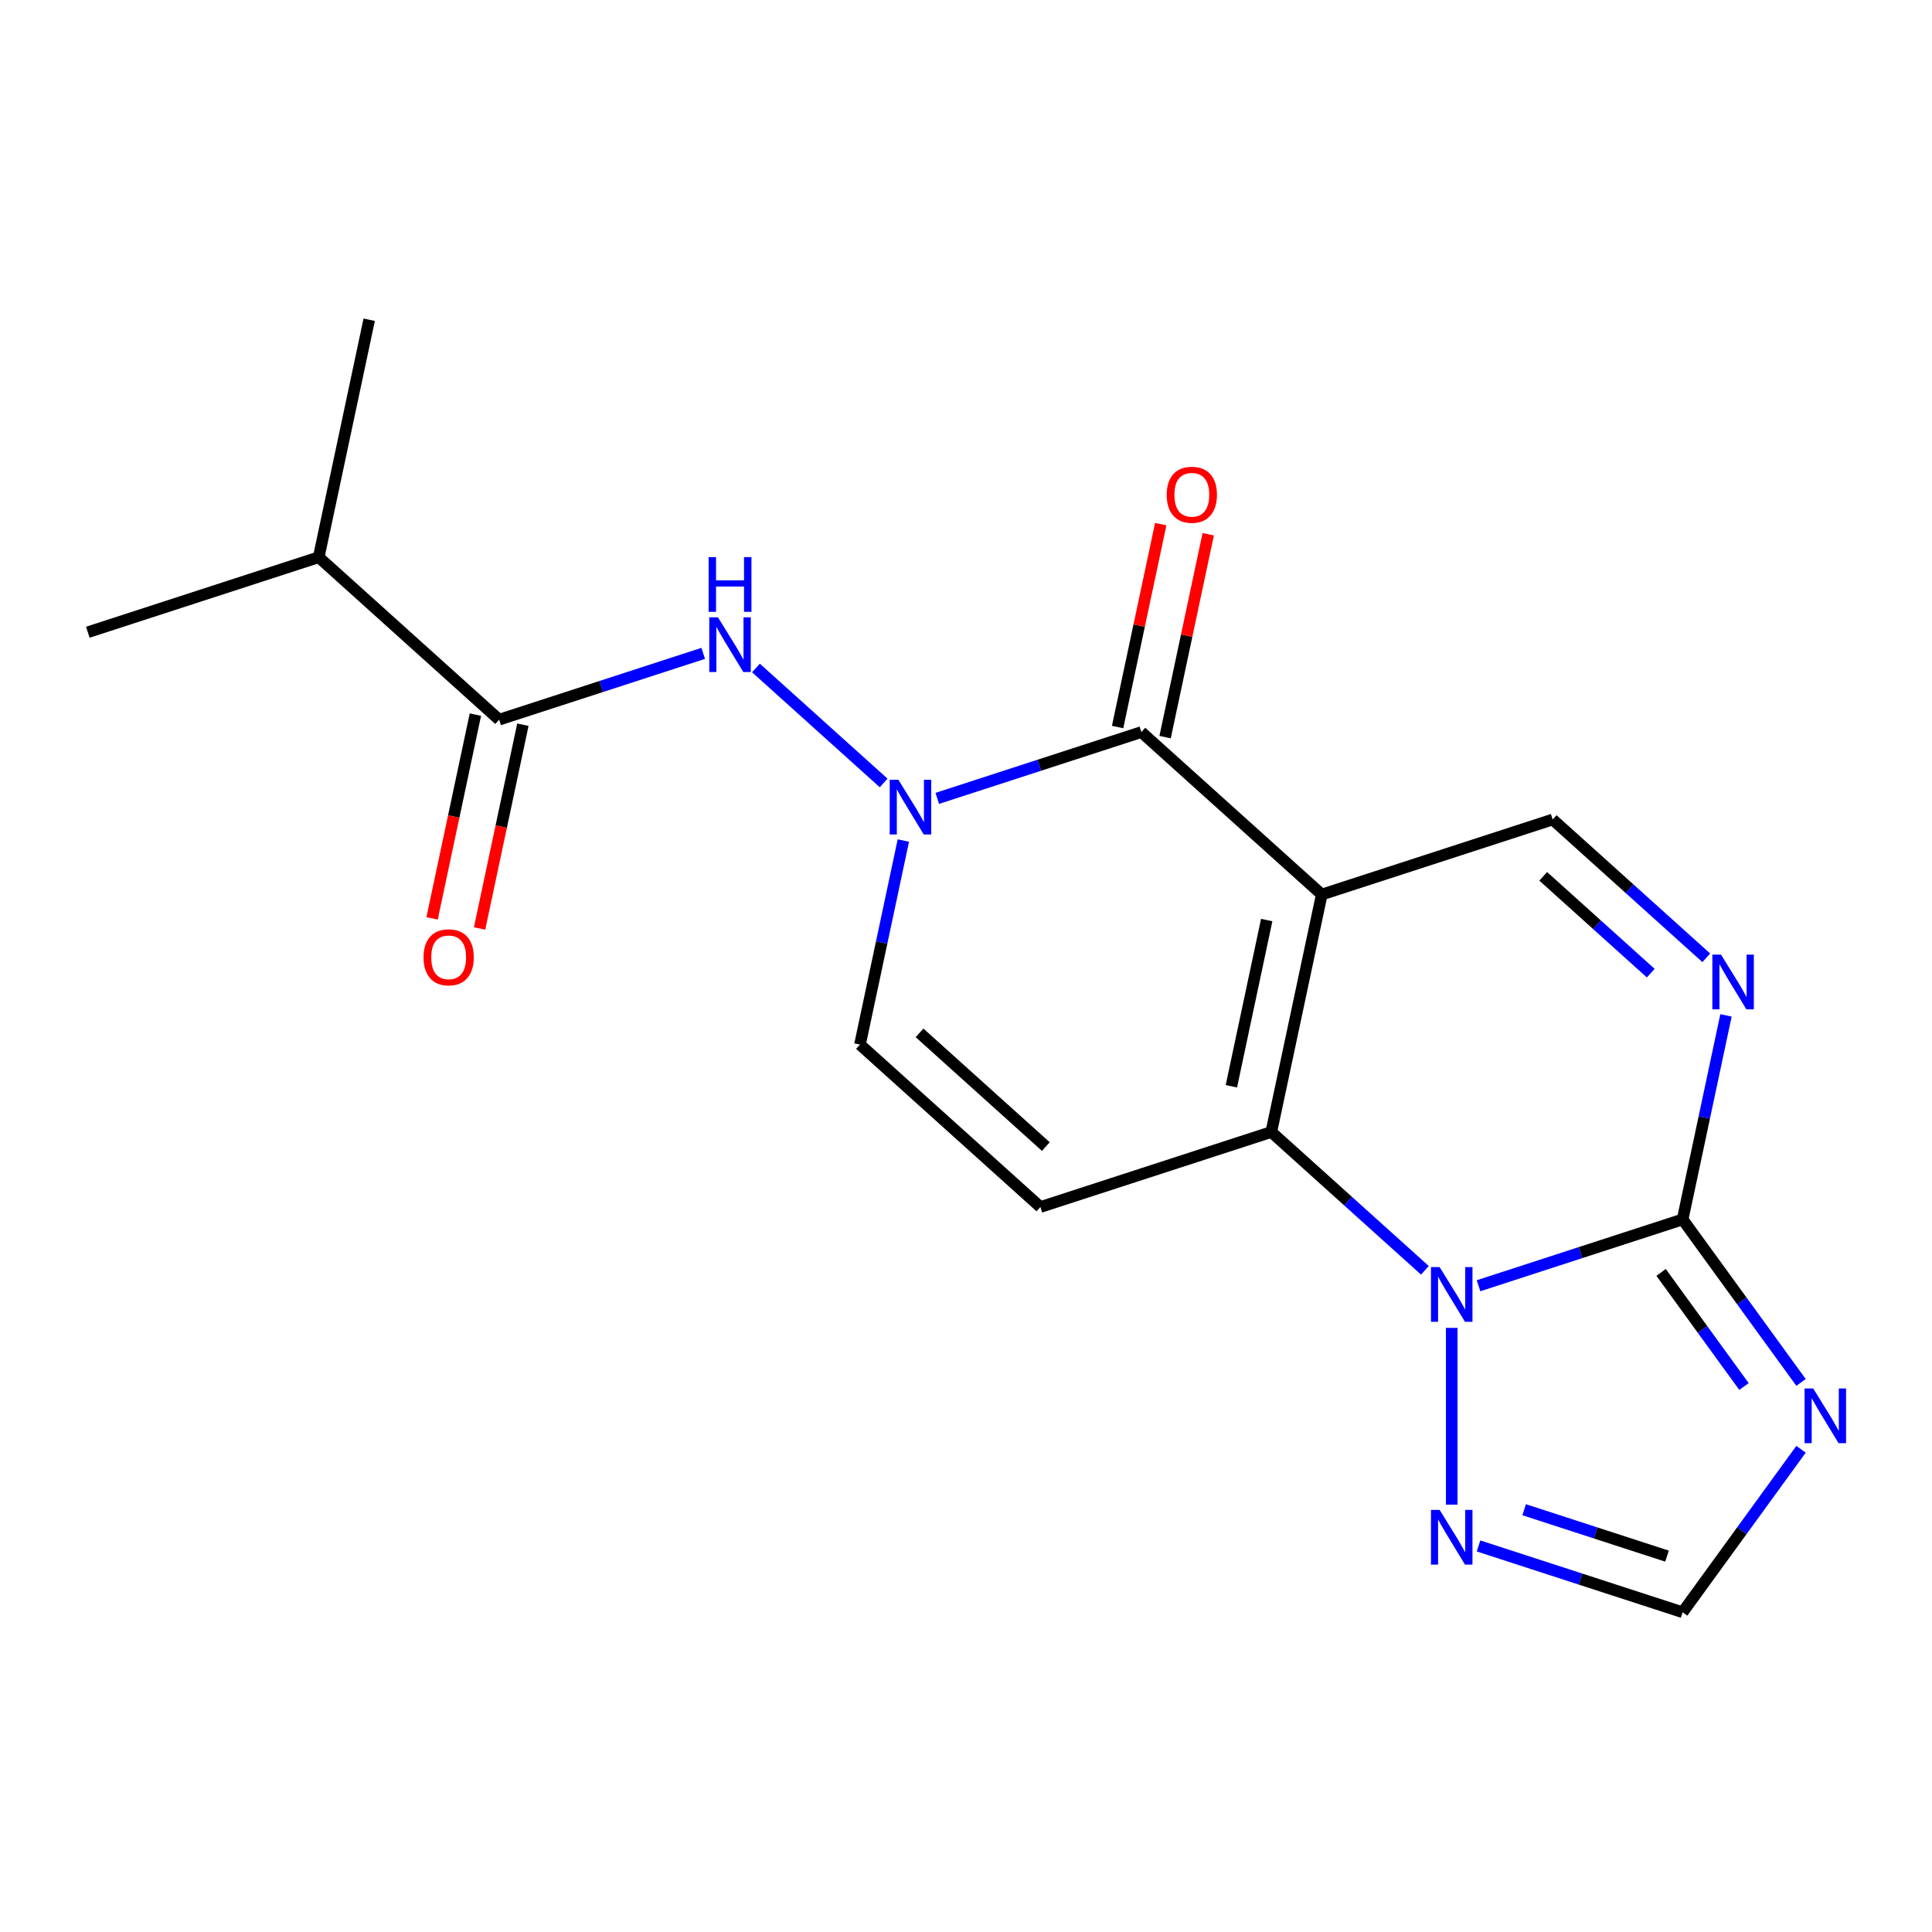 <?xml version='1.0' encoding='iso-8859-1'?>
<svg version='1.1' baseProfile='full'
              xmlns='http://www.w3.org/2000/svg'
                      xmlns:rdkit='http://www.rdkit.org/xml'
                      xmlns:xlink='http://www.w3.org/1999/xlink'
                  xml:space='preserve'
width='1000px' height='1000px' viewBox='0 0 1000 1000'>
<!-- END OF HEADER -->
<rect style='opacity:1.0;fill:#FFFFFF;stroke:none' width='1000' height='1000' x='0' y='0'> </rect>
<path class='bond-0' d='M 684.149,463.006 L 658.022,585.922' style='fill:none;fill-rule:evenodd;stroke:#000000;stroke-width:6px;stroke-linecap:butt;stroke-linejoin:miter;stroke-opacity:1' />
<path class='bond-0' d='M 655.646,476.218 L 637.358,562.259' style='fill:none;fill-rule:evenodd;stroke:#000000;stroke-width:6px;stroke-linecap:butt;stroke-linejoin:miter;stroke-opacity:1' />
<path class='bond-1' d='M 684.149,463.006 L 590.763,378.921' style='fill:none;fill-rule:evenodd;stroke:#000000;stroke-width:6px;stroke-linecap:butt;stroke-linejoin:miter;stroke-opacity:1' />
<path class='bond-2' d='M 684.149,463.006 L 803.661,424.174' style='fill:none;fill-rule:evenodd;stroke:#000000;stroke-width:6px;stroke-linecap:butt;stroke-linejoin:miter;stroke-opacity:1' />
<path class='bond-3' d='M 658.022,585.922 L 697.774,621.715' style='fill:none;fill-rule:evenodd;stroke:#000000;stroke-width:6px;stroke-linecap:butt;stroke-linejoin:miter;stroke-opacity:1' />
<path class='bond-3' d='M 697.774,621.715 L 737.526,657.508' style='fill:none;fill-rule:evenodd;stroke:#0000FF;stroke-width:6px;stroke-linecap:butt;stroke-linejoin:miter;stroke-opacity:1' />
<path class='bond-4' d='M 658.022,585.922 L 538.51,624.754' style='fill:none;fill-rule:evenodd;stroke:#000000;stroke-width:6px;stroke-linecap:butt;stroke-linejoin:miter;stroke-opacity:1' />
<path class='bond-5' d='M 751.408,687.309 L 751.408,778.801' style='fill:none;fill-rule:evenodd;stroke:#0000FF;stroke-width:6px;stroke-linecap:butt;stroke-linejoin:miter;stroke-opacity:1' />
<path class='bond-6' d='M 765.289,665.497 L 818.105,648.336' style='fill:none;fill-rule:evenodd;stroke:#0000FF;stroke-width:6px;stroke-linecap:butt;stroke-linejoin:miter;stroke-opacity:1' />
<path class='bond-6' d='M 818.105,648.336 L 870.92,631.175' style='fill:none;fill-rule:evenodd;stroke:#000000;stroke-width:6px;stroke-linecap:butt;stroke-linejoin:miter;stroke-opacity:1' />
<path class='bond-7' d='M 590.763,378.921 L 537.948,396.081' style='fill:none;fill-rule:evenodd;stroke:#000000;stroke-width:6px;stroke-linecap:butt;stroke-linejoin:miter;stroke-opacity:1' />
<path class='bond-7' d='M 537.948,396.081 L 485.132,413.242' style='fill:none;fill-rule:evenodd;stroke:#0000FF;stroke-width:6px;stroke-linecap:butt;stroke-linejoin:miter;stroke-opacity:1' />
<path class='bond-8' d='M 603.055,381.533 L 614.216,329.026' style='fill:none;fill-rule:evenodd;stroke:#000000;stroke-width:6px;stroke-linecap:butt;stroke-linejoin:miter;stroke-opacity:1' />
<path class='bond-8' d='M 614.216,329.026 L 625.377,276.518' style='fill:none;fill-rule:evenodd;stroke:#FF0000;stroke-width:6px;stroke-linecap:butt;stroke-linejoin:miter;stroke-opacity:1' />
<path class='bond-8' d='M 578.472,376.308 L 589.632,323.8' style='fill:none;fill-rule:evenodd;stroke:#000000;stroke-width:6px;stroke-linecap:butt;stroke-linejoin:miter;stroke-opacity:1' />
<path class='bond-8' d='M 589.632,323.8 L 600.793,271.293' style='fill:none;fill-rule:evenodd;stroke:#FF0000;stroke-width:6px;stroke-linecap:butt;stroke-linejoin:miter;stroke-opacity:1' />
<path class='bond-9' d='M 870.92,631.175 L 882.145,578.368' style='fill:none;fill-rule:evenodd;stroke:#000000;stroke-width:6px;stroke-linecap:butt;stroke-linejoin:miter;stroke-opacity:1' />
<path class='bond-9' d='M 882.145,578.368 L 893.369,525.56' style='fill:none;fill-rule:evenodd;stroke:#0000FF;stroke-width:6px;stroke-linecap:butt;stroke-linejoin:miter;stroke-opacity:1' />
<path class='bond-10' d='M 870.92,631.175 L 901.566,673.356' style='fill:none;fill-rule:evenodd;stroke:#000000;stroke-width:6px;stroke-linecap:butt;stroke-linejoin:miter;stroke-opacity:1' />
<path class='bond-10' d='M 901.566,673.356 L 932.213,715.537' style='fill:none;fill-rule:evenodd;stroke:#0000FF;stroke-width:6px;stroke-linecap:butt;stroke-linejoin:miter;stroke-opacity:1' />
<path class='bond-10' d='M 859.781,658.602 L 881.234,688.129' style='fill:none;fill-rule:evenodd;stroke:#000000;stroke-width:6px;stroke-linecap:butt;stroke-linejoin:miter;stroke-opacity:1' />
<path class='bond-10' d='M 881.234,688.129 L 902.686,717.655' style='fill:none;fill-rule:evenodd;stroke:#0000FF;stroke-width:6px;stroke-linecap:butt;stroke-linejoin:miter;stroke-opacity:1' />
<path class='bond-11' d='M 457.369,405.254 L 391.28,345.746' style='fill:none;fill-rule:evenodd;stroke:#0000FF;stroke-width:6px;stroke-linecap:butt;stroke-linejoin:miter;stroke-opacity:1' />
<path class='bond-12' d='M 467.573,435.054 L 456.349,487.862' style='fill:none;fill-rule:evenodd;stroke:#0000FF;stroke-width:6px;stroke-linecap:butt;stroke-linejoin:miter;stroke-opacity:1' />
<path class='bond-12' d='M 456.349,487.862 L 445.124,540.669' style='fill:none;fill-rule:evenodd;stroke:#000000;stroke-width:6px;stroke-linecap:butt;stroke-linejoin:miter;stroke-opacity:1' />
<path class='bond-13' d='M 932.213,750.14 L 901.566,792.321' style='fill:none;fill-rule:evenodd;stroke:#0000FF;stroke-width:6px;stroke-linecap:butt;stroke-linejoin:miter;stroke-opacity:1' />
<path class='bond-13' d='M 901.566,792.321 L 870.92,834.502' style='fill:none;fill-rule:evenodd;stroke:#000000;stroke-width:6px;stroke-linecap:butt;stroke-linejoin:miter;stroke-opacity:1' />
<path class='bond-14' d='M 883.165,495.759 L 843.413,459.966' style='fill:none;fill-rule:evenodd;stroke:#0000FF;stroke-width:6px;stroke-linecap:butt;stroke-linejoin:miter;stroke-opacity:1' />
<path class='bond-14' d='M 843.413,459.966 L 803.661,424.174' style='fill:none;fill-rule:evenodd;stroke:#000000;stroke-width:6px;stroke-linecap:butt;stroke-linejoin:miter;stroke-opacity:1' />
<path class='bond-14' d='M 854.423,503.699 L 826.596,478.644' style='fill:none;fill-rule:evenodd;stroke:#0000FF;stroke-width:6px;stroke-linecap:butt;stroke-linejoin:miter;stroke-opacity:1' />
<path class='bond-14' d='M 826.596,478.644 L 798.77,453.589' style='fill:none;fill-rule:evenodd;stroke:#000000;stroke-width:6px;stroke-linecap:butt;stroke-linejoin:miter;stroke-opacity:1' />
<path class='bond-15' d='M 538.51,624.754 L 445.124,540.669' style='fill:none;fill-rule:evenodd;stroke:#000000;stroke-width:6px;stroke-linecap:butt;stroke-linejoin:miter;stroke-opacity:1' />
<path class='bond-15' d='M 541.319,593.464 L 475.949,534.605' style='fill:none;fill-rule:evenodd;stroke:#000000;stroke-width:6px;stroke-linecap:butt;stroke-linejoin:miter;stroke-opacity:1' />
<path class='bond-16' d='M 363.984,338.178 L 311.168,355.339' style='fill:none;fill-rule:evenodd;stroke:#0000FF;stroke-width:6px;stroke-linecap:butt;stroke-linejoin:miter;stroke-opacity:1' />
<path class='bond-16' d='M 311.168,355.339 L 258.353,372.5' style='fill:none;fill-rule:evenodd;stroke:#000000;stroke-width:6px;stroke-linecap:butt;stroke-linejoin:miter;stroke-opacity:1' />
<path class='bond-17' d='M 765.289,800.18 L 818.105,817.341' style='fill:none;fill-rule:evenodd;stroke:#0000FF;stroke-width:6px;stroke-linecap:butt;stroke-linejoin:miter;stroke-opacity:1' />
<path class='bond-17' d='M 818.105,817.341 L 870.92,834.502' style='fill:none;fill-rule:evenodd;stroke:#000000;stroke-width:6px;stroke-linecap:butt;stroke-linejoin:miter;stroke-opacity:1' />
<path class='bond-17' d='M 788.9,781.426 L 825.871,793.439' style='fill:none;fill-rule:evenodd;stroke:#0000FF;stroke-width:6px;stroke-linecap:butt;stroke-linejoin:miter;stroke-opacity:1' />
<path class='bond-17' d='M 825.871,793.439 L 862.842,805.451' style='fill:none;fill-rule:evenodd;stroke:#000000;stroke-width:6px;stroke-linecap:butt;stroke-linejoin:miter;stroke-opacity:1' />
<path class='bond-18' d='M 246.061,369.887 L 234.853,422.615' style='fill:none;fill-rule:evenodd;stroke:#000000;stroke-width:6px;stroke-linecap:butt;stroke-linejoin:miter;stroke-opacity:1' />
<path class='bond-18' d='M 234.853,422.615 L 223.646,475.342' style='fill:none;fill-rule:evenodd;stroke:#FF0000;stroke-width:6px;stroke-linecap:butt;stroke-linejoin:miter;stroke-opacity:1' />
<path class='bond-18' d='M 270.644,375.112 L 259.437,427.84' style='fill:none;fill-rule:evenodd;stroke:#000000;stroke-width:6px;stroke-linecap:butt;stroke-linejoin:miter;stroke-opacity:1' />
<path class='bond-18' d='M 259.437,427.84 L 248.229,480.568' style='fill:none;fill-rule:evenodd;stroke:#FF0000;stroke-width:6px;stroke-linecap:butt;stroke-linejoin:miter;stroke-opacity:1' />
<path class='bond-19' d='M 258.353,372.5 L 164.967,288.415' style='fill:none;fill-rule:evenodd;stroke:#000000;stroke-width:6px;stroke-linecap:butt;stroke-linejoin:miter;stroke-opacity:1' />
<path class='bond-20' d='M 164.967,288.415 L 45.455,327.247' style='fill:none;fill-rule:evenodd;stroke:#000000;stroke-width:6px;stroke-linecap:butt;stroke-linejoin:miter;stroke-opacity:1' />
<path class='bond-21' d='M 164.967,288.415 L 191.094,165.498' style='fill:none;fill-rule:evenodd;stroke:#000000;stroke-width:6px;stroke-linecap:butt;stroke-linejoin:miter;stroke-opacity:1' />
<path  class='atom-2' d='M 745.148 655.847
L 754.428 670.847
Q 755.348 672.327, 756.828 675.007
Q 758.308 677.687, 758.388 677.847
L 758.388 655.847
L 762.148 655.847
L 762.148 684.167
L 758.268 684.167
L 748.308 667.767
Q 747.148 665.847, 745.908 663.647
Q 744.708 661.447, 744.348 660.767
L 744.348 684.167
L 740.668 684.167
L 740.668 655.847
L 745.148 655.847
' fill='#0000FF'/>
<path  class='atom-5' d='M 464.991 403.593
L 474.271 418.593
Q 475.191 420.073, 476.671 422.753
Q 478.151 425.433, 478.231 425.593
L 478.231 403.593
L 481.991 403.593
L 481.991 431.913
L 478.111 431.913
L 468.151 415.513
Q 466.991 413.593, 465.751 411.393
Q 464.551 409.193, 464.191 408.513
L 464.191 431.913
L 460.511 431.913
L 460.511 403.593
L 464.991 403.593
' fill='#0000FF'/>
<path  class='atom-6' d='M 938.523 718.679
L 947.803 733.679
Q 948.723 735.159, 950.203 737.839
Q 951.683 740.519, 951.763 740.679
L 951.763 718.679
L 955.523 718.679
L 955.523 746.999
L 951.643 746.999
L 941.683 730.599
Q 940.523 728.679, 939.283 726.479
Q 938.083 724.279, 937.723 723.599
L 937.723 746.999
L 934.043 746.999
L 934.043 718.679
L 938.523 718.679
' fill='#0000FF'/>
<path  class='atom-7' d='M 890.787 494.098
L 900.067 509.098
Q 900.987 510.578, 902.467 513.258
Q 903.947 515.938, 904.027 516.098
L 904.027 494.098
L 907.787 494.098
L 907.787 522.418
L 903.907 522.418
L 893.947 506.018
Q 892.787 504.098, 891.547 501.898
Q 890.347 499.698, 889.987 499.018
L 889.987 522.418
L 886.307 522.418
L 886.307 494.098
L 890.787 494.098
' fill='#0000FF'/>
<path  class='atom-10' d='M 371.605 319.508
L 380.885 334.508
Q 381.805 335.988, 383.285 338.668
Q 384.765 341.348, 384.845 341.508
L 384.845 319.508
L 388.605 319.508
L 388.605 347.828
L 384.725 347.828
L 374.765 331.428
Q 373.605 329.508, 372.365 327.308
Q 371.165 325.108, 370.805 324.428
L 370.805 347.828
L 367.125 347.828
L 367.125 319.508
L 371.605 319.508
' fill='#0000FF'/>
<path  class='atom-10' d='M 366.785 288.356
L 370.625 288.356
L 370.625 300.396
L 385.105 300.396
L 385.105 288.356
L 388.945 288.356
L 388.945 316.676
L 385.105 316.676
L 385.105 303.596
L 370.625 303.596
L 370.625 316.676
L 366.785 316.676
L 366.785 288.356
' fill='#0000FF'/>
<path  class='atom-11' d='M 745.148 781.51
L 754.428 796.51
Q 755.348 797.99, 756.828 800.67
Q 758.308 803.35, 758.388 803.51
L 758.388 781.51
L 762.148 781.51
L 762.148 809.83
L 758.268 809.83
L 748.308 793.43
Q 747.148 791.51, 745.908 789.31
Q 744.708 787.11, 744.348 786.43
L 744.348 809.83
L 740.668 809.83
L 740.668 781.51
L 745.148 781.51
' fill='#0000FF'/>
<path  class='atom-15' d='M 603.89 256.084
Q 603.89 249.284, 607.25 245.484
Q 610.61 241.684, 616.89 241.684
Q 623.17 241.684, 626.53 245.484
Q 629.89 249.284, 629.89 256.084
Q 629.89 262.964, 626.49 266.884
Q 623.09 270.764, 616.89 270.764
Q 610.65 270.764, 607.25 266.884
Q 603.89 263.004, 603.89 256.084
M 616.89 267.564
Q 621.21 267.564, 623.53 264.684
Q 625.89 261.764, 625.89 256.084
Q 625.89 250.524, 623.53 247.724
Q 621.21 244.884, 616.89 244.884
Q 612.57 244.884, 610.21 247.684
Q 607.89 250.484, 607.89 256.084
Q 607.89 261.804, 610.21 264.684
Q 612.57 267.564, 616.89 267.564
' fill='#FF0000'/>
<path  class='atom-16' d='M 219.226 495.497
Q 219.226 488.697, 222.586 484.897
Q 225.946 481.097, 232.226 481.097
Q 238.506 481.097, 241.866 484.897
Q 245.226 488.697, 245.226 495.497
Q 245.226 502.377, 241.826 506.297
Q 238.426 510.177, 232.226 510.177
Q 225.986 510.177, 222.586 506.297
Q 219.226 502.417, 219.226 495.497
M 232.226 506.977
Q 236.546 506.977, 238.866 504.097
Q 241.226 501.177, 241.226 495.497
Q 241.226 489.937, 238.866 487.137
Q 236.546 484.297, 232.226 484.297
Q 227.906 484.297, 225.546 487.097
Q 223.226 489.897, 223.226 495.497
Q 223.226 501.217, 225.546 504.097
Q 227.906 506.977, 232.226 506.977
' fill='#FF0000'/>
</svg>
